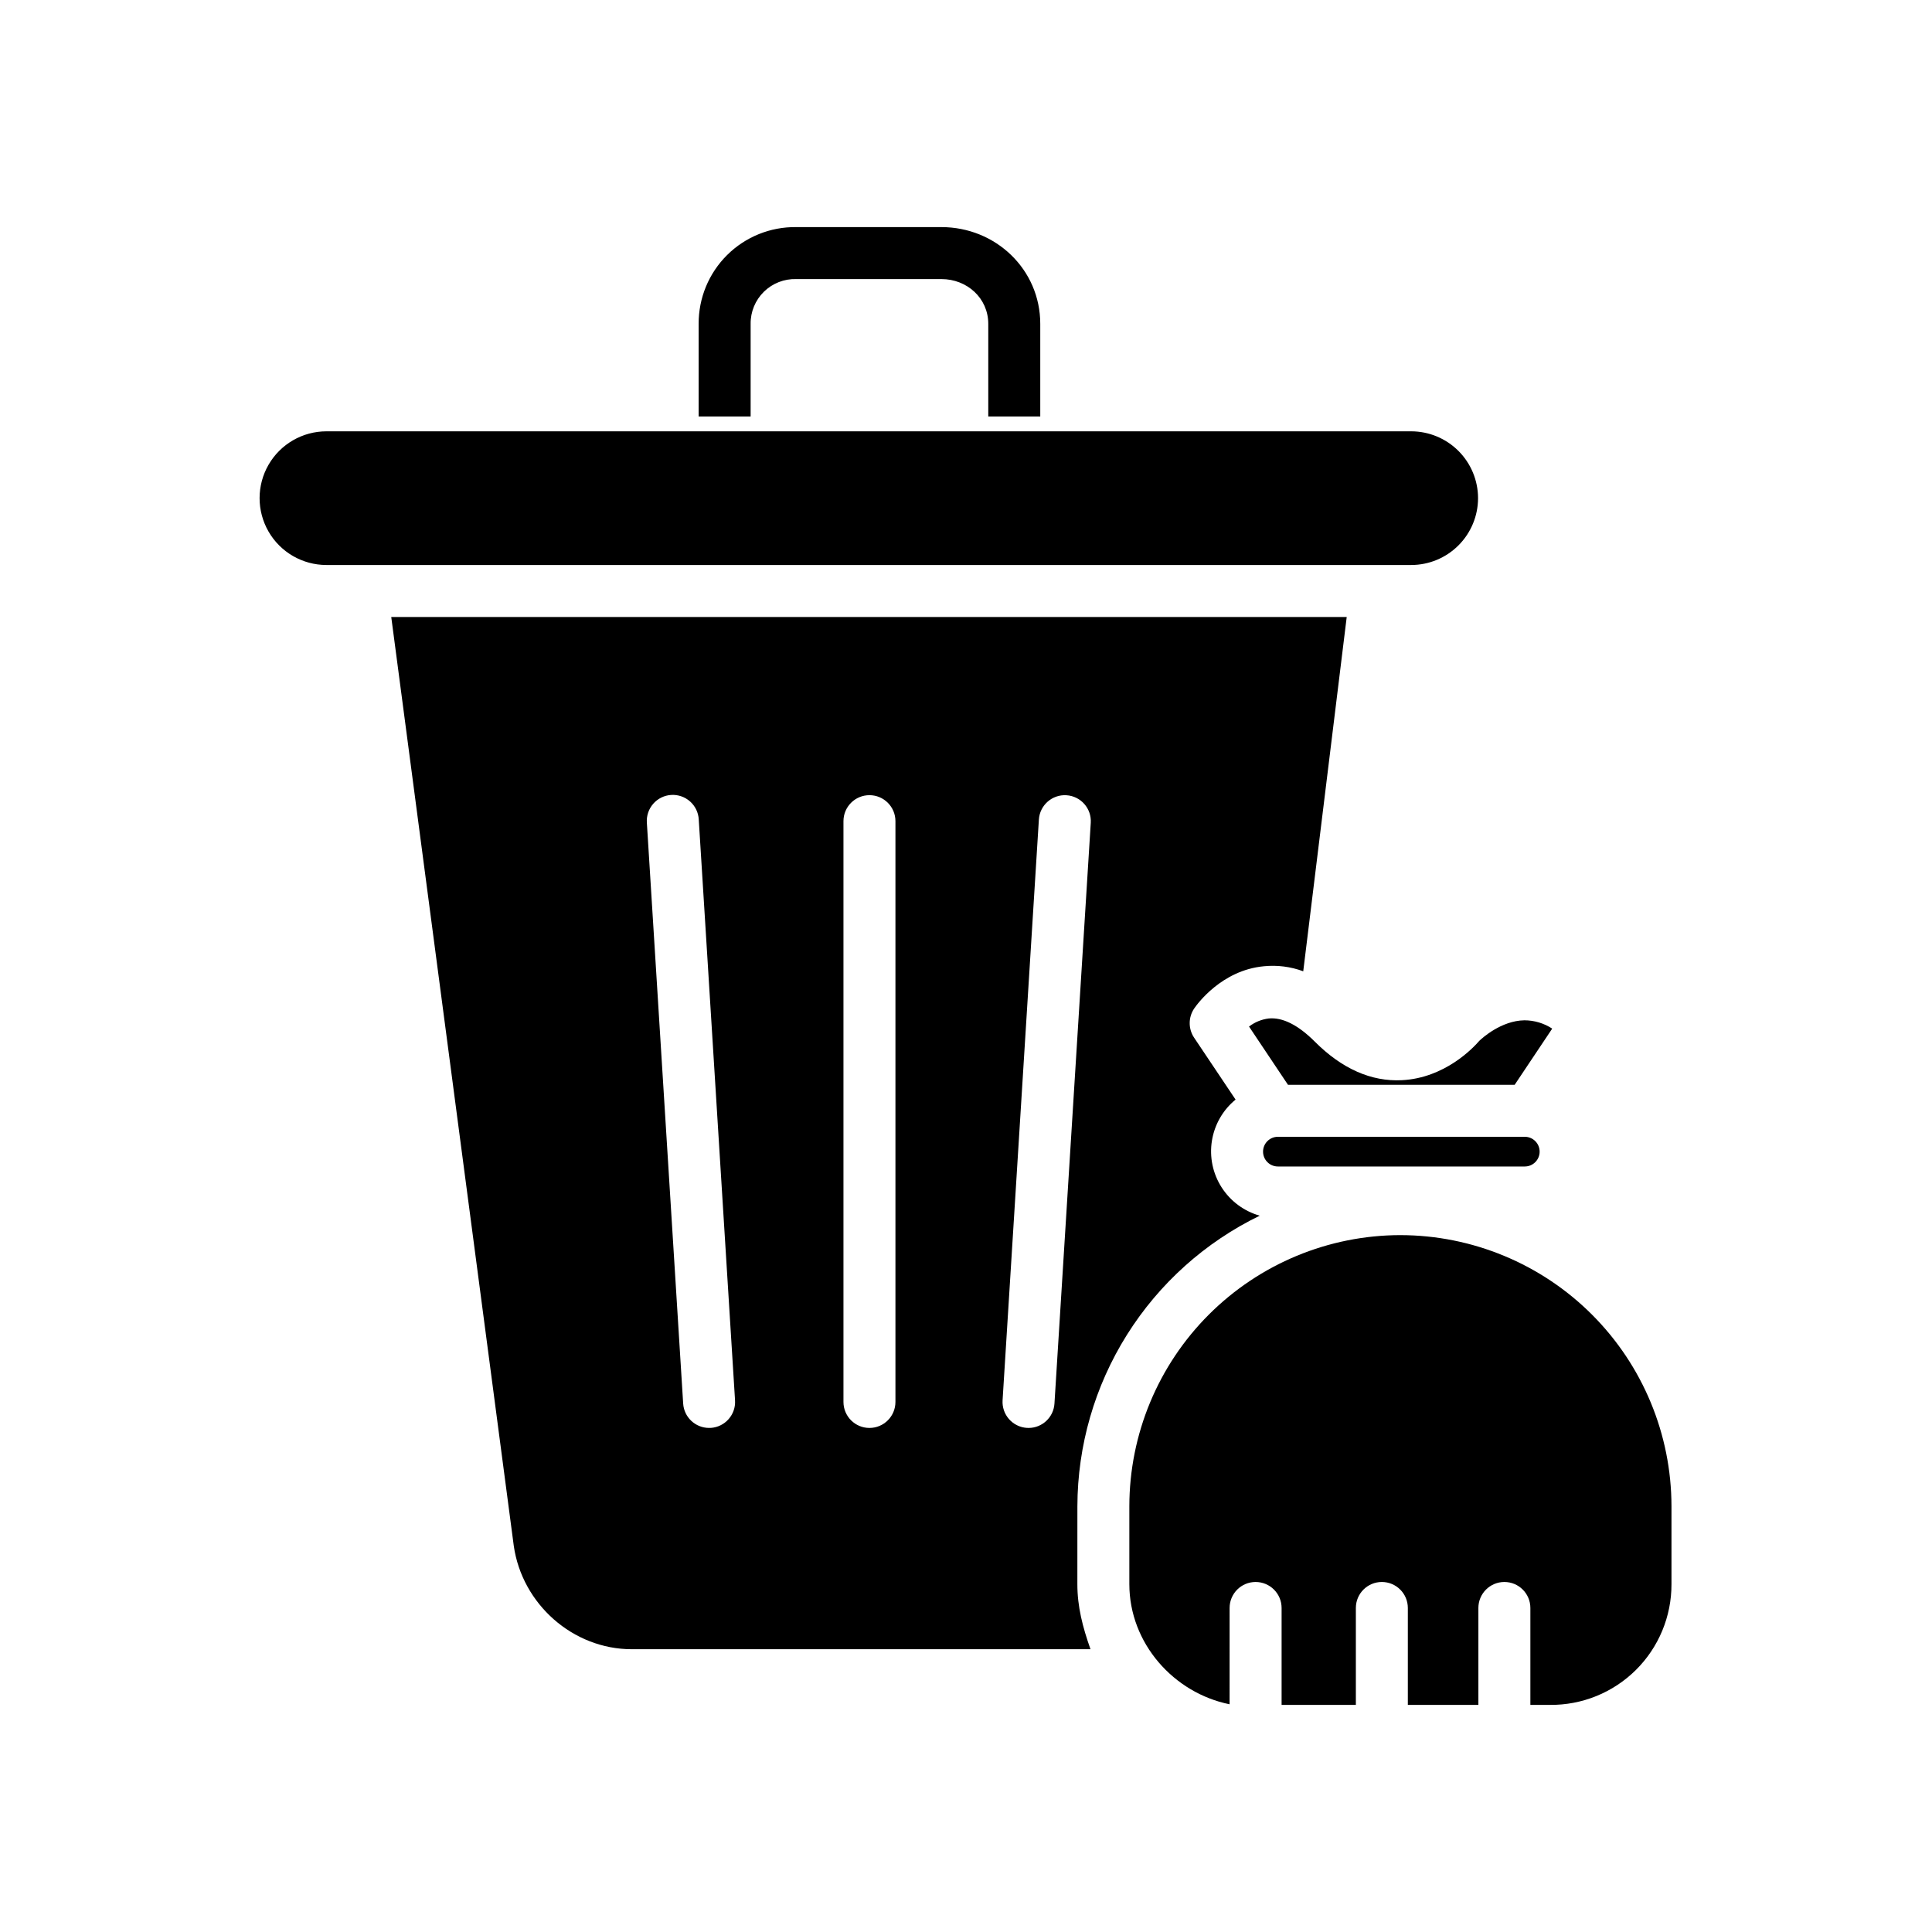 <?xml version="1.0" encoding="UTF-8"?>
<!-- Uploaded to: SVG Repo, www.svgrepo.com, Generator: SVG Repo Mixer Tools -->
<svg fill="#000000" width="800px" height="800px" version="1.1" viewBox="144 144 512 512" xmlns="http://www.w3.org/2000/svg">
 <g>
  <path d="m419.68 254.37v-24.539c0-14.406-11.789-25.645-26.195-25.645h-38.473c-6.852-0.094-13.449 2.574-18.312 7.394-4.863 4.824-7.582 11.398-7.551 18.25v24.539h13.777v-24.539c-0.039-3.195 1.23-6.269 3.512-8.512 2.277-2.238 5.375-3.453 8.57-3.359h38.473c6.812 0 12.422 5.062 12.422 11.871v24.539z"/>
  <path d="m482.66 445.26c-2.176 0-3.938 1.762-3.938 3.938 0 2.172 1.762 3.934 3.938 3.934h65.426-0.004c2.176 0 3.938-1.762 3.938-3.934 0-2.176-1.762-3.938-3.938-3.938z"/>
  <path d="m548 414.39c-6.168 0.086-11.266 4.762-11.969 5.441-1.613 1.871-9.133 9.855-20.512 10.43-8.113 0.414-15.883-3.016-23.062-10.199-4.434-4.434-8.555-6.504-12.227-6.156-1.902 0.234-3.703 0.973-5.223 2.141l10.324 15.438h60.07l9.953-14.891c-2.188-1.43-4.742-2.195-7.356-2.203z"/>
  <path d="m535.7 276.02c-0.008-4.699-1.875-9.199-5.195-12.52-3.32-3.32-7.82-5.188-12.516-5.195h-287.48c-6.328 0-12.176 3.379-15.34 8.855-3.164 5.481-3.164 12.234 0 17.715 3.164 5.481 9.012 8.855 15.34 8.855h287.48c4.695-0.004 9.195-1.875 12.516-5.195 3.32-3.32 5.188-7.82 5.195-12.516z"/>
  <path d="m429.52 543.16c0.039-16.07 4.586-31.809 13.129-45.418 8.547-13.613 20.738-24.555 35.195-31.574-4.176-1.184-7.773-3.856-10.109-7.512-2.34-3.66-3.25-8.047-2.566-12.332 0.684-4.289 2.914-8.176 6.273-10.922l-10.992-16.41c-1.57-2.348-1.555-5.414 0.035-7.75 0.703-1.027 7.199-10.129 18.477-11.176 3.527-0.352 7.09 0.102 10.41 1.336l11.523-93.895h-253.21l32.473 246.17c2.199 15.387 15.645 27.383 31.262 27.383h121.57c-2.078-5.902-3.477-11.246-3.477-17.234zm-97.168-20.762c-0.145 0.008-0.297 0.012-0.438 0.012v0.004c-3.633-0.004-6.641-2.832-6.867-6.461l-9.621-153.91c-0.133-1.832 0.473-3.644 1.684-5.031 1.211-1.387 2.922-2.231 4.758-2.344 1.836-0.113 3.641 0.508 5.016 1.734 1.371 1.223 2.199 2.945 2.293 4.781l9.617 153.92c0.238 3.793-2.648 7.066-6.441 7.305zm48.949-6.871c0 3.805-3.082 6.891-6.887 6.891-3.805 0-6.887-3.086-6.887-6.891v-153.91c0-3.805 3.082-6.887 6.887-6.887 3.805 0 6.887 3.082 6.887 6.887zm35.277 6.887c-0.145 0-0.297 0-0.438-0.012v0.004c-1.82-0.117-3.523-0.949-4.734-2.32-1.207-1.367-1.824-3.164-1.711-4.984l9.621-153.91v-0.004c0.238-3.793 3.508-6.68 7.305-6.441 3.797 0.234 6.684 3.504 6.445 7.301l-9.621 153.91v0.004c-0.227 3.625-3.231 6.453-6.867 6.457z"/>
  <path d="m515.12 471.32c-19.043 0.023-37.301 7.598-50.766 21.066-13.469 13.465-21.043 31.723-21.066 50.766v20.664c0 15.715 11.809 28.855 26.566 31.836l0.004-25.523c0-3.805 3.082-6.887 6.887-6.887s6.891 3.082 6.891 6.887v25.684h19.68v-25.684c0-3.805 3.082-6.887 6.887-6.887 3.805 0 6.887 3.082 6.887 6.887v25.684h18.695v-25.684c0-3.805 3.086-6.887 6.891-6.887 3.805 0 6.887 3.082 6.887 6.887v25.684h5.164c8.535 0.09 16.746-3.246 22.805-9.258 6.055-6.012 9.449-14.203 9.426-22.738v-20.664c-0.023-19.043-7.598-37.301-21.066-50.766-13.465-13.469-31.723-21.043-50.77-21.066z"/>
 </g>
</svg>